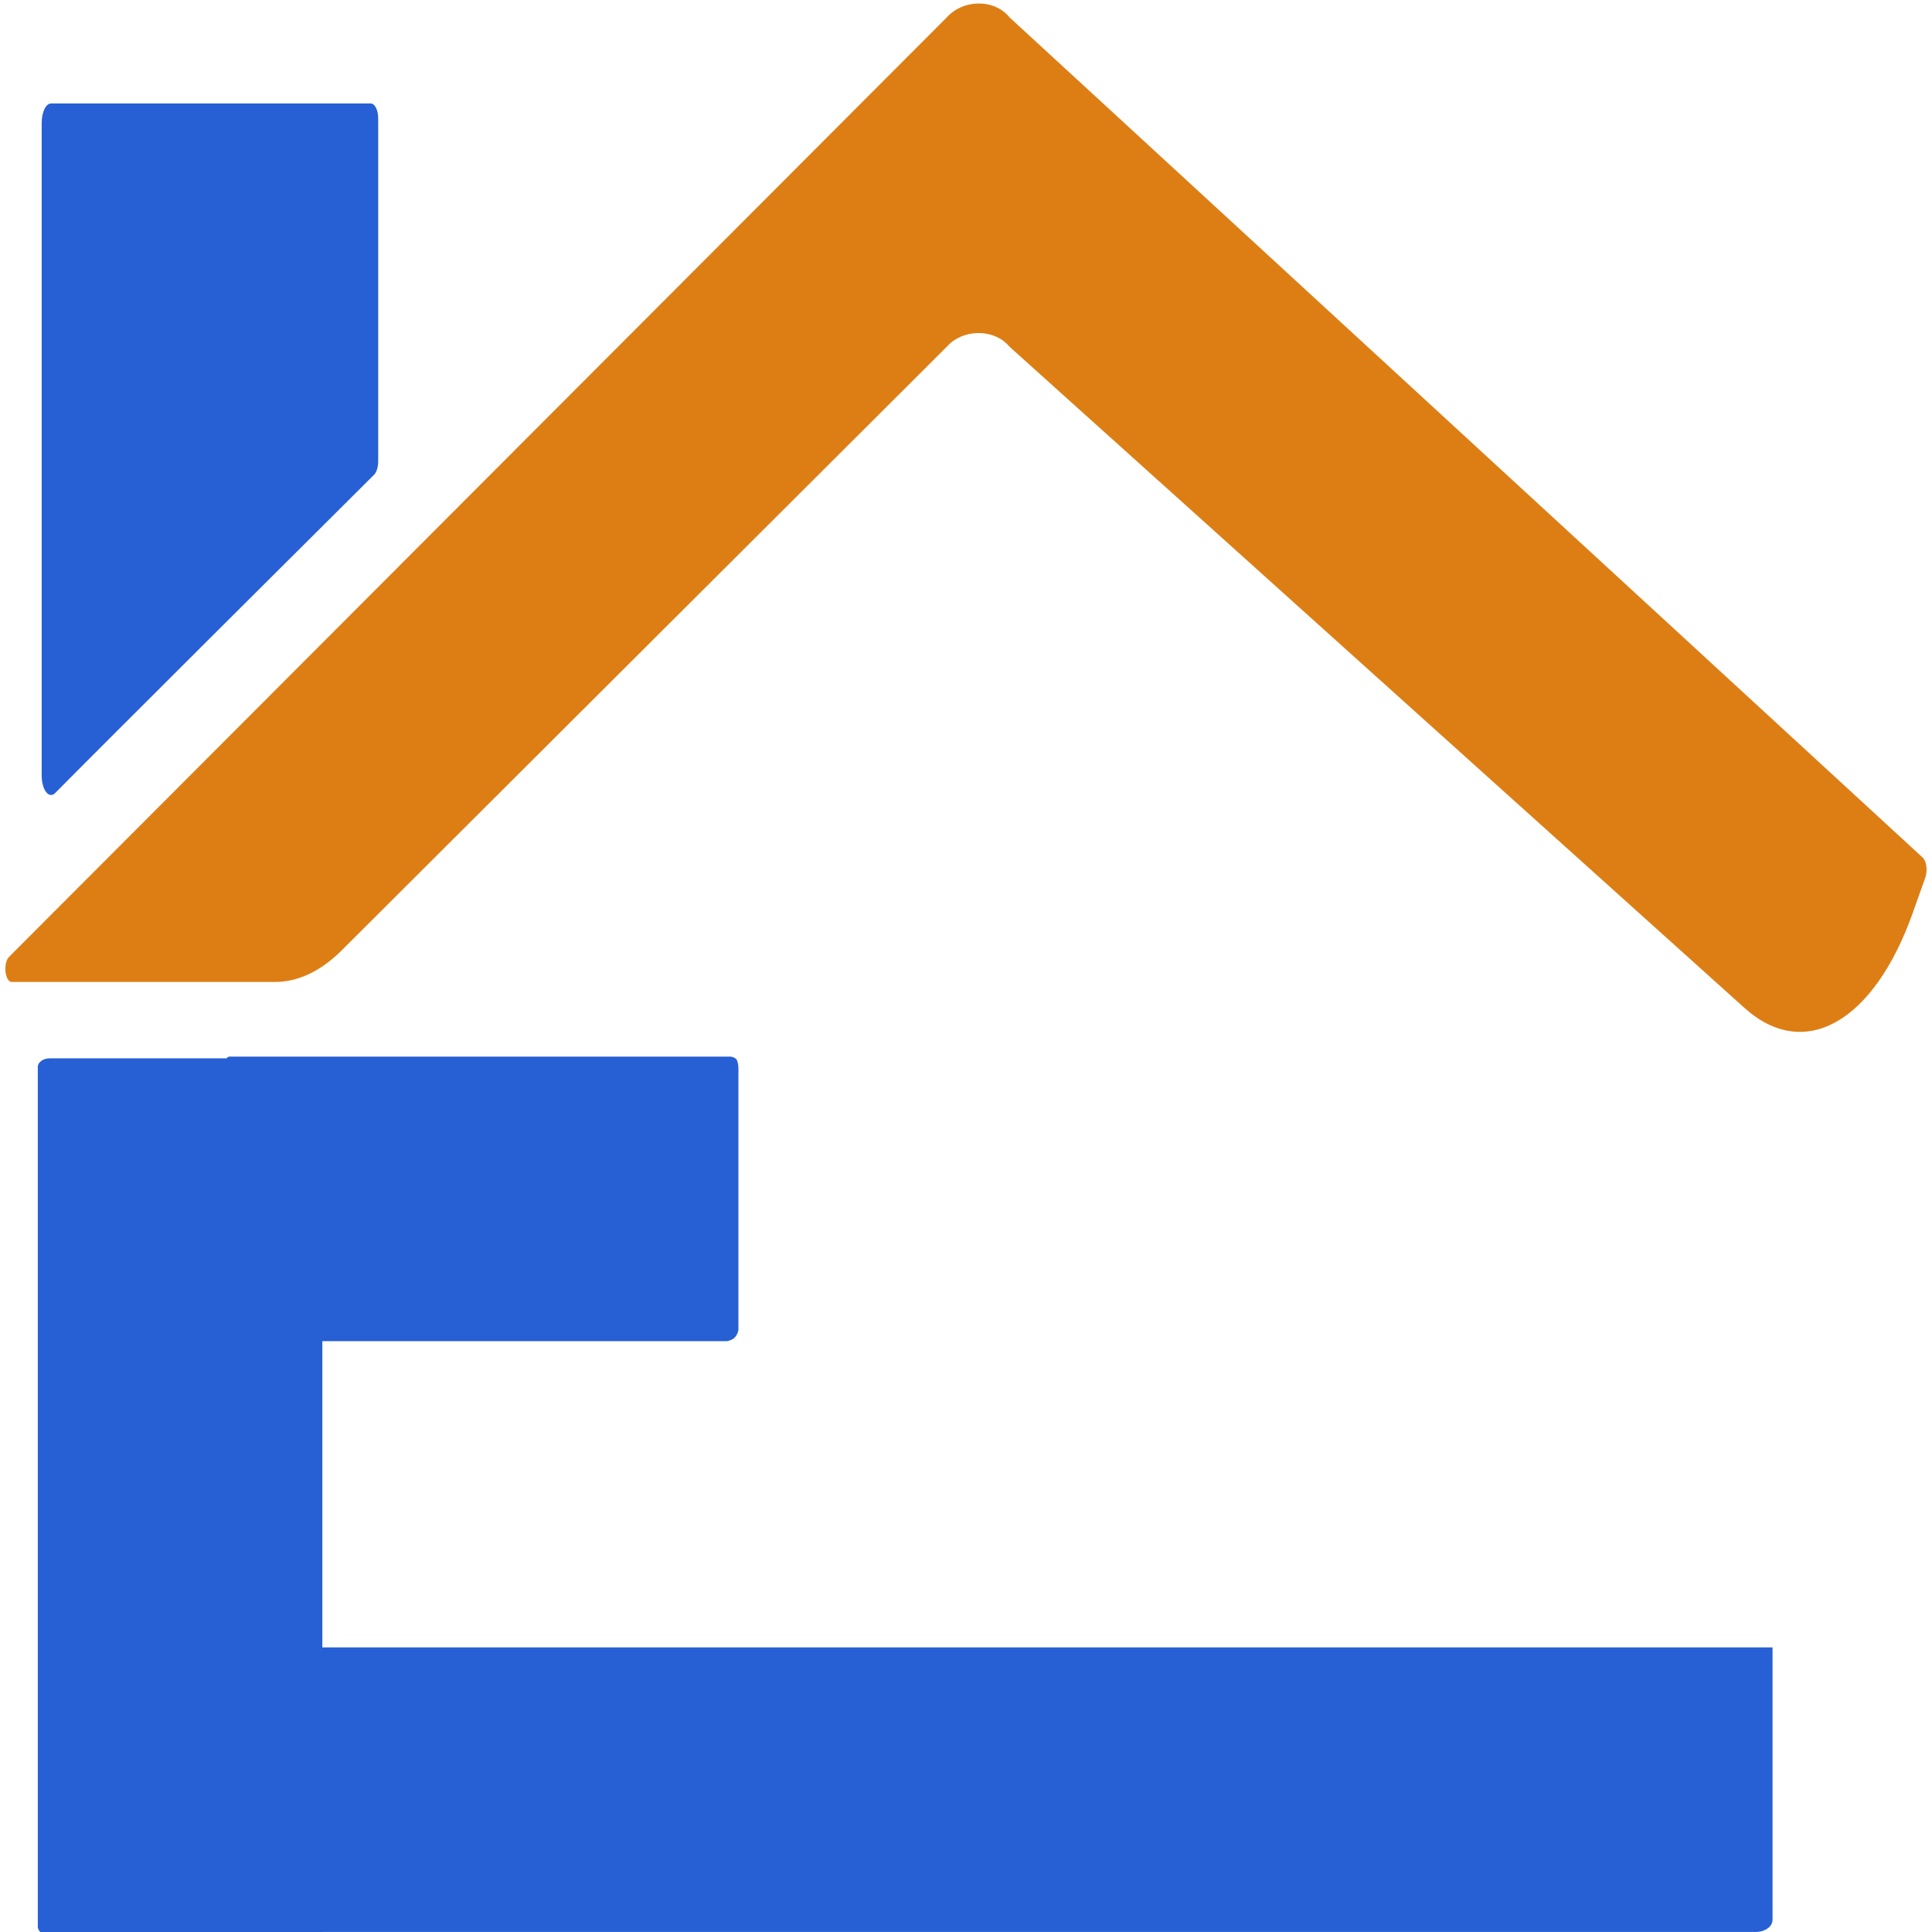 <svg xmlns="http://www.w3.org/2000/svg" xmlns:xlink="http://www.w3.org/1999/xlink" xmlns:serif="http://www.serif.com/" width="100%" height="100%" viewBox="0 0 512 512" xml:space="preserve" style="fill-rule:evenodd;clip-rule:evenodd;stroke-linejoin:round;stroke-miterlimit:2;">    <g transform="matrix(0.379,0,0,0.249,-103.489,15.231)">        <path d="M489.984,1065.2C492.228,1065.2 494.38,1066.16 495.967,1067.88C497.553,1069.59 498.445,1071.91 498.445,1074.34L498.445,1998.56L307.948,1998.56C305.705,1998.56 303.553,1997.6 301.966,1995.89C300.379,1994.17 299.488,1991.85 299.488,1989.43L299.488,1074.34C299.488,1071.91 300.379,1069.59 301.966,1067.88C303.553,1066.16 305.705,1065.2 307.948,1065.2L489.984,1065.2Z" style="fill:rgb(39,95,212);"></path>    </g>    <g transform="matrix(2.32035e-17,0.379,-0.146,8.92213e-18,351.209,166.511)">        <path d="M489.984,1065.2C492.228,1065.2 494.76,1068.88 495.967,1072.06C497.553,1076.25 498.445,1083.98 498.445,1086.41L498.445,1998.56L307.948,1998.56C305.705,1998.56 303.553,1997.6 301.966,1995.89C300.379,1994.17 299.488,1991.85 299.488,1989.43L299.488,1079.34C299.488,1076.91 300.379,1069.59 301.966,1067.88C303.553,1066.16 305.705,1065.2 307.948,1065.2L489.984,1065.2Z" style="fill:rgb(39,95,212);"></path>    </g>    <g transform="matrix(2.32035e-17,-0.379,0.482,2.95219e-17,-493.564,625.488)">        <path d="M489.984,1065.2C492.228,1065.2 494.38,1066.16 495.967,1067.88C497.553,1069.59 498.445,1071.91 498.445,1074.34L498.445,1998.56L307.948,1998.56C305.705,1998.56 303.553,1997.6 301.966,1995.89C300.379,1994.17 299.488,1991.85 299.488,1989.43L299.488,1074.34C299.488,1071.91 300.379,1069.59 301.966,1067.88C303.553,1066.16 305.705,1065.2 307.948,1065.2L489.984,1065.2Z" style="fill:rgb(39,95,212);"></path>    </g>    <g transform="matrix(0.232,0,0,0.476,-15.418,-279.199)">        <path d="M493.724,850.877C468.6,862.968 164.26,1010.79 129.512,1028.05C126.197,1029.69 122.273,1029.5 119.135,1027.53C115.997,1025.56 114.089,1022.1 114.089,1018.38L114.089,654.929C114.089,652.071 115.215,649.331 117.222,647.31C119.228,645.29 121.948,644.154 124.783,644.154L489.984,644.154C492.228,644.154 494.38,645.025 495.967,646.574C497.553,648.123 498.445,650.224 498.445,652.415L498.445,843.467C498.445,846.614 496.615,849.487 493.724,850.877Z" style="fill:rgb(39,95,212);"></path>    </g>    <g transform="matrix(0.24,0,0,0.529,-50.079,-277.427)">        <path d="M1254.12,533.144C1271.66,524.205 1306.25,523.53 1323.42,533.144C1323.42,533.144 2236.88,914.457 2331.87,954.108C2333.79,954.912 2335.23,956.513 2335.76,958.454C2336.3,960.395 2335.88,962.464 2334.62,964.071C2331.23,968.388 2326.4,974.554 2320.72,981.797C2277.7,1036.67 2201,1056.34 2135.01,1029.4C1888.78,928.903 1323.6,698.214 1323.42,698.144C1306.25,688.814 1271.48,689.159 1254.12,698.144C1254.12,698.144 727.89,936.303 585.927,1000.55C562.929,1010.96 537.801,1016.36 512.355,1016.36L221.469,1016.36C218.255,1016.36 215.469,1014.23 214.761,1011.23C214.054,1008.24 215.613,1005.17 218.516,1003.85C385.335,928.029 1254.12,533.144 1254.12,533.144Z" style="fill:rgb(221,126,21);"></path>    </g></svg>